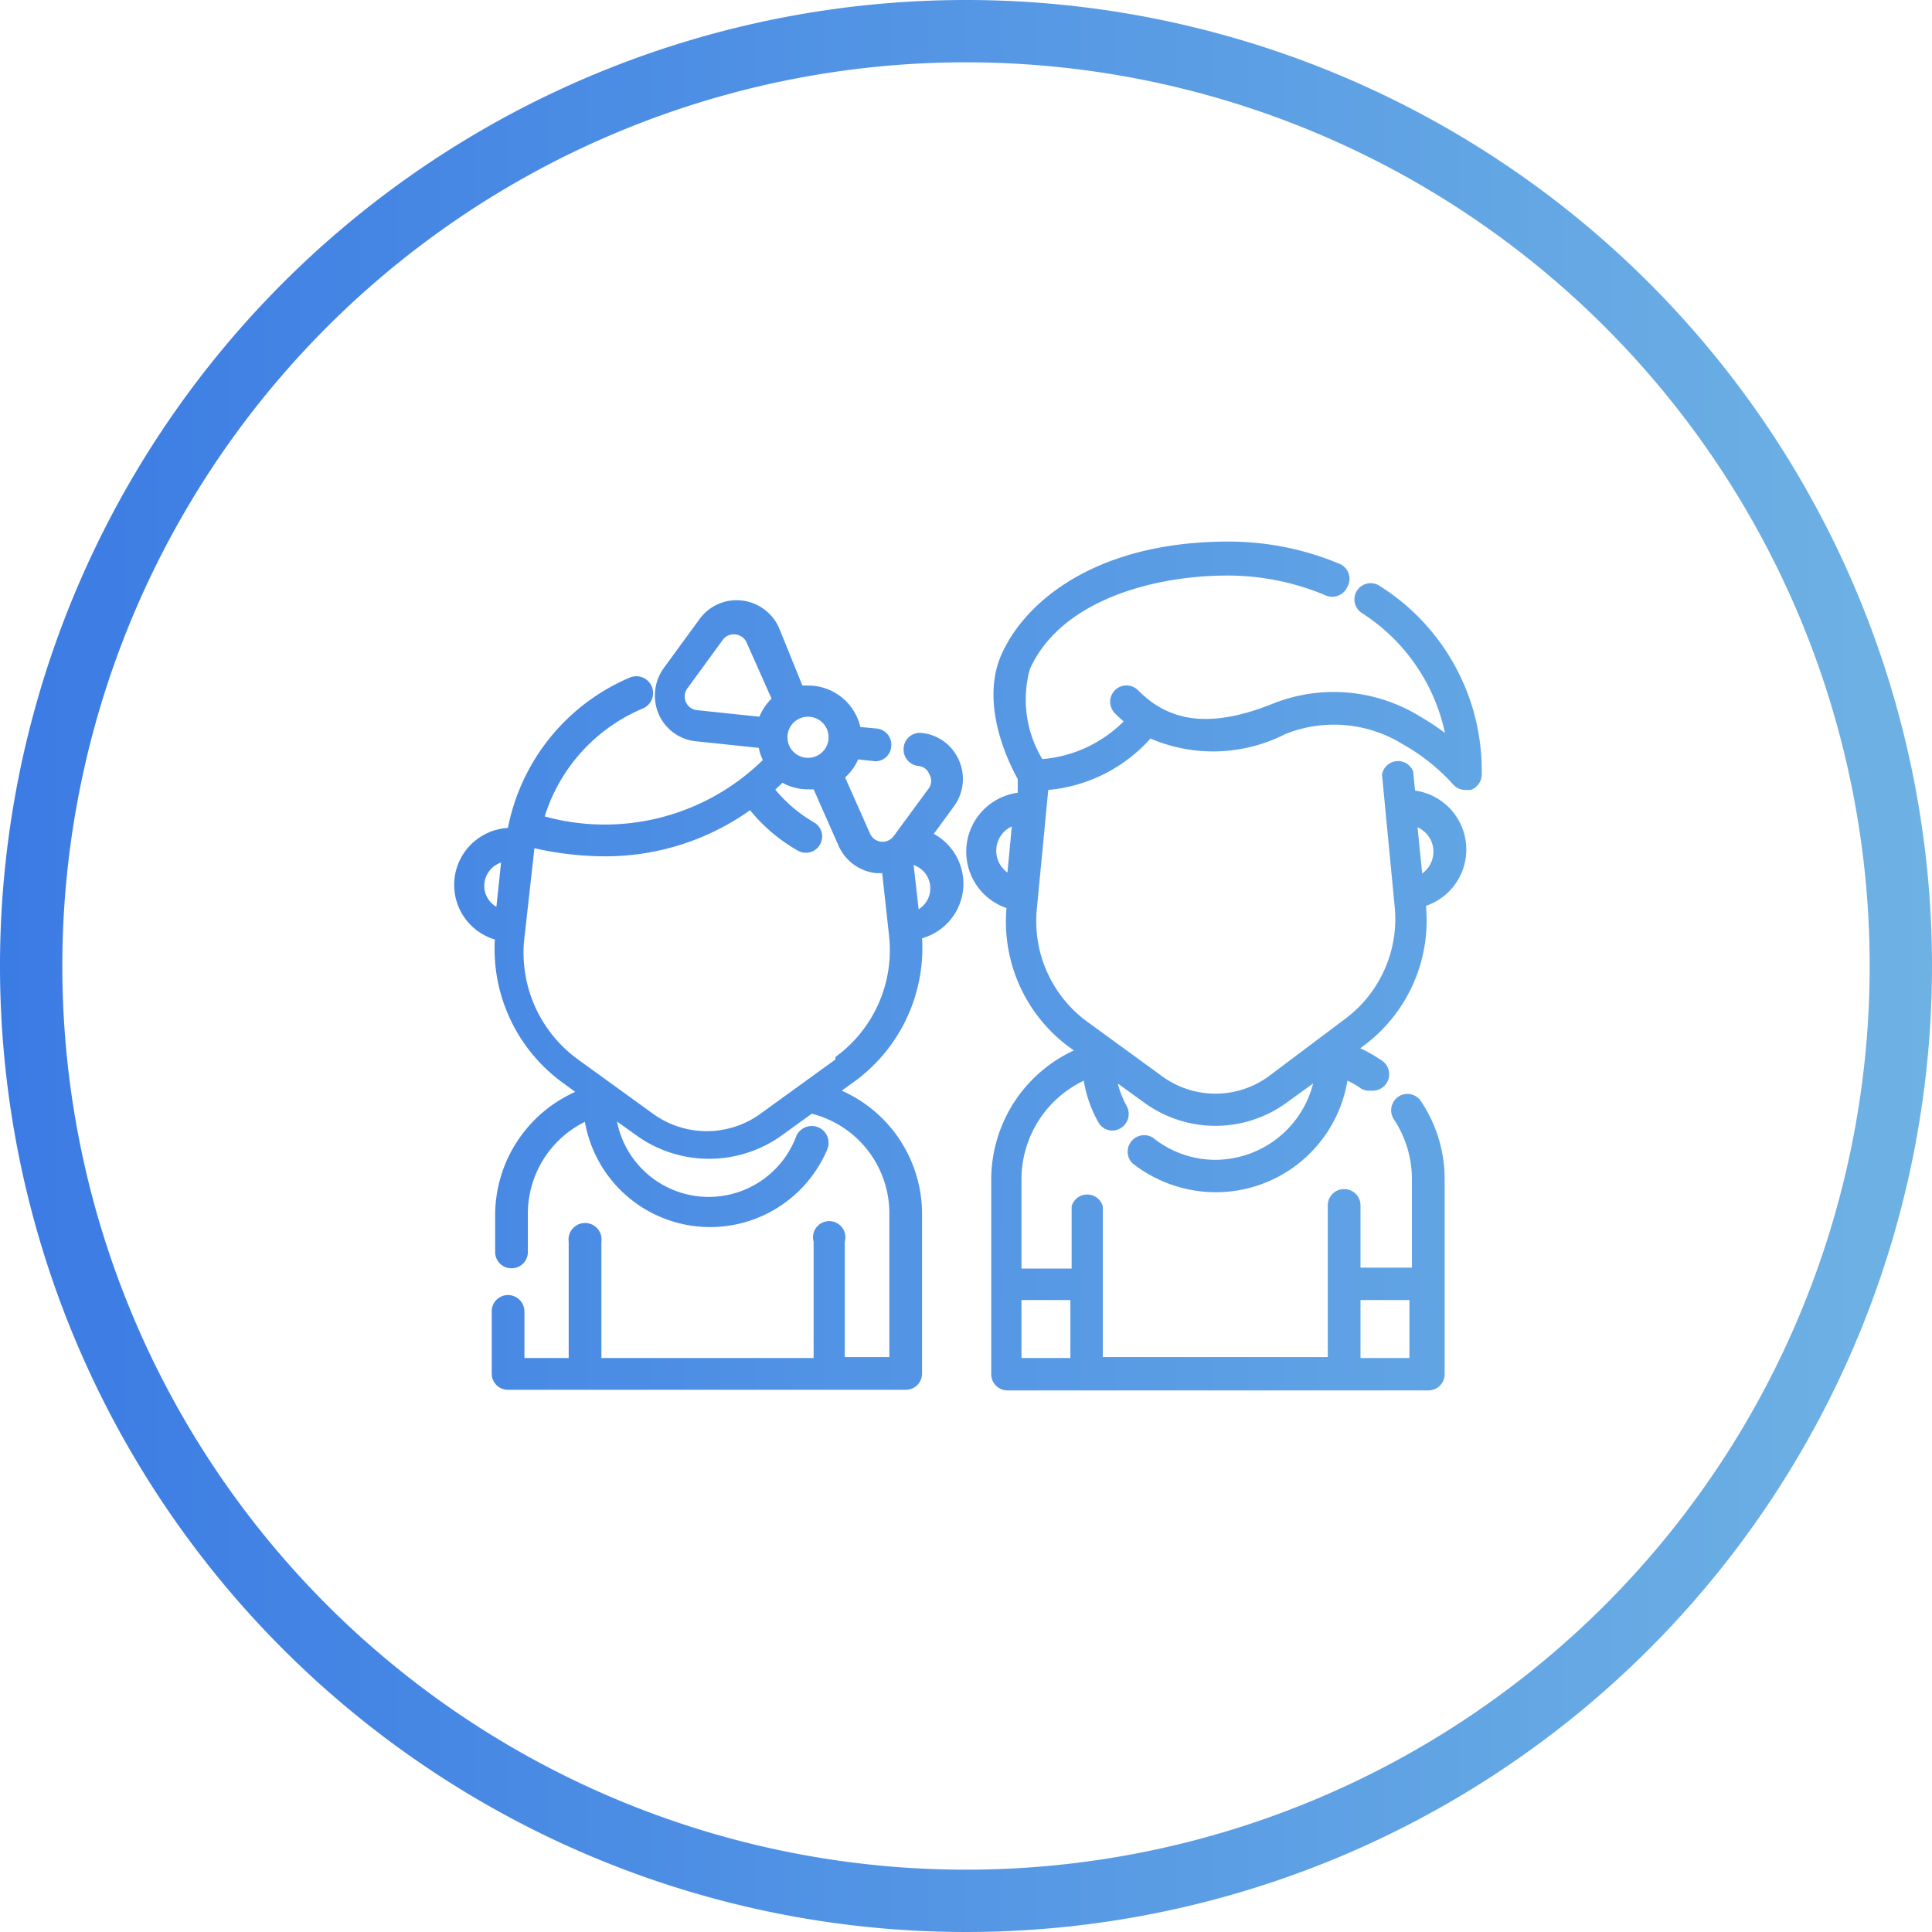 <svg xmlns="http://www.w3.org/2000/svg" xmlns:xlink="http://www.w3.org/1999/xlink" width="62" height="62" viewBox="0 0 62 62"><defs><style>.cls-1{fill:url(#New_Gradient_Swatch_2);}</style><linearGradient id="New_Gradient_Swatch_2" y1="31" x2="62" y2="31" gradientUnits="userSpaceOnUse"><stop offset="0" stop-color="#3b7be4"/><stop offset="1" stop-color="#6eb2e4"/></linearGradient></defs><title>icon-sm--junior</title><g id="Layer_2" data-name="Layer 2"><g id="design"><path class="cls-1" d="M31,0A31,31,0,1,0,62,31,31,31,0,0,0,31,0Zm0,60A29,29,0,1,1,60,31,29,29,0,0,1,31,60ZM29.93,26.81l.68-.93a1.48,1.48,0,0,0,.16-1.49,1.46,1.46,0,0,0-1.2-.87A.52.52,0,0,0,29,24a.53.53,0,0,0,.47.58.41.41,0,0,1,.35.26.42.42,0,0,1,0,.44l-1.14,1.55a.44.44,0,0,1-.76-.08l-.8-1.8a1.73,1.73,0,0,0,.42-.58l.54.06h0a.51.51,0,0,0,.52-.47.52.52,0,0,0-.46-.58l-.53-.05A1.72,1.72,0,0,0,25.93,22h-.18L25,20.15a1.49,1.49,0,0,0-1.2-.88,1.47,1.47,0,0,0-1.36.61l-1.14,1.56a1.51,1.51,0,0,0-.16,1.48,1.46,1.46,0,0,0,1.21.87l2,.21a1.63,1.63,0,0,0,.13.39,7.25,7.25,0,0,1-7,1.81,5.55,5.55,0,0,1,3.14-3.46.52.52,0,0,0-.4-1,6.62,6.62,0,0,0-3.92,4.83,1.83,1.83,0,0,0-.42,3.58,5.31,5.31,0,0,0,2.17,4.59l.41.3a4.34,4.34,0,0,0-2.57,4v1.14a.52.52,0,0,0,.52.52.52.52,0,0,0,.53-.52V39a3.29,3.29,0,0,1,1.83-3,4.08,4.08,0,0,0,7.78.88.52.52,0,1,0-1-.41,3,3,0,0,1-5.75-.48l.6.43a4,4,0,0,0,4.71,0l.94-.68A3.3,3.3,0,0,1,28.54,39v4.55H27.11V39.85a.52.52,0,1,0-1,0v3.73H19.3V39.85a.53.53,0,1,0-1.05,0v3.73H16.83v-1.5a.53.53,0,0,0-.53-.52.52.52,0,0,0-.52.52v2a.52.52,0,0,0,.52.52H29.06a.52.52,0,0,0,.53-.52V39a4.33,4.33,0,0,0-2.58-4l.42-.3a5.3,5.3,0,0,0,2.16-4.59,1.82,1.82,0,0,0,.34-3.37Zm-14,2.29a.78.78,0,0,1-.39-.67.79.79,0,0,1,.54-.75Zm10-6.1a.66.66,0,0,1,0,1.32.66.66,0,0,1,0-1.32Zm-1.56,0-2-.21a.44.44,0,0,1-.31-.7l1.13-1.55a.43.43,0,0,1,.41-.18.44.44,0,0,1,.36.26l.8,1.8A1.76,1.76,0,0,0,24.37,23Zm2.44,11-2.39,1.73a2.94,2.94,0,0,1-3.48,0l-2.39-1.73A4.23,4.23,0,0,1,16.84,30l.31-2.78v0a10.37,10.37,0,0,0,2.25.26A8,8,0,0,0,24.07,26a5.44,5.44,0,0,0,1.52,1.29.52.52,0,0,0,.75-.24.52.52,0,0,0-.22-.66,4.63,4.63,0,0,1-1.24-1.05l.23-.22a1.67,1.67,0,0,0,.82.21h.18l.8,1.81a1.49,1.49,0,0,0,1.21.88h.19l.22,2A4.24,4.24,0,0,1,26.81,33.92Zm2.67-4.82-.16-1.42a.79.79,0,0,1,.16,1.42ZM44.27,18.8a.52.52,0,1,0-.57.87,6.07,6.07,0,0,1,2.67,3.85,8.34,8.34,0,0,0-.82-.54,5.28,5.28,0,0,0-4.7-.4c-2.15.87-3.21.4-3.82,0a3.88,3.88,0,0,1-.51-.43.52.52,0,0,0-.74.74,3.45,3.45,0,0,0,.28.26,4.17,4.17,0,0,1-2.61,1.21,3.69,3.69,0,0,1-.4-2.89c1-2.22,4-3,6.33-3a8.09,8.09,0,0,1,3.17.64.53.53,0,0,0,.69-.28A.52.52,0,0,0,43,18.1a9.19,9.19,0,0,0-3.58-.72c-4.18,0-6.5,1.87-7.28,3.62-.7,1.58.21,3.44.52,4l0,.44a1.91,1.91,0,0,0-.36,3.7,5,5,0,0,0,2.05,4.49l.11.08a4.57,4.57,0,0,0-2.65,4.14V44.1a.52.52,0,0,0,.52.52h13.5a.52.52,0,0,0,.53-.52V37.85a4.47,4.47,0,0,0-.76-2.51.52.52,0,0,0-.72-.15.53.53,0,0,0-.15.73,3.47,3.47,0,0,1,.58,1.93v2.83H43.66v-2a.52.52,0,0,0-.52-.52.52.52,0,0,0-.53.52v4.87H35.39V38.71a.52.52,0,0,0-1,0v2H32.78V37.85a3.51,3.51,0,0,1,2-3.17A4,4,0,0,0,35.24,36a.51.51,0,0,0,.46.28.47.47,0,0,0,.25-.07.53.53,0,0,0,.21-.71,3.09,3.09,0,0,1-.29-.73l.83.6a3.88,3.88,0,0,0,4.61,0l.83-.6A3.25,3.25,0,0,1,39,37.22a3.19,3.19,0,0,1-2-.71.53.53,0,0,0-.66.82,4.34,4.34,0,0,0,2.68.93,4.28,4.28,0,0,0,4.22-3.58,2.51,2.51,0,0,1,.45.26A.53.53,0,0,0,44,35a.53.53,0,0,0,.29-1,4,4,0,0,0-.64-.36l.11-.08a5,5,0,0,0,2-4.49,1.91,1.91,0,0,0-.35-3.7l-.06-.61a.52.52,0,0,0-1,.1l.41,4.27a4,4,0,0,1-1.61,3.58L40.7,34.55a2.9,2.9,0,0,1-3.39,0l-2.43-1.77a4,4,0,0,1-1.61-3.58l.37-3.85a5,5,0,0,0,3.28-1.65,5.09,5.09,0,0,0,4.32-.14,4.19,4.19,0,0,1,3.77.32,6.39,6.39,0,0,1,1.61,1.28.53.53,0,0,0,.4.19l.18,0a.53.53,0,0,0,.35-.49A7,7,0,0,0,44.27,18.8ZM32.33,28a.86.86,0,0,1,.14-1.48ZM43.66,41.72h1.57v1.86H43.66Zm-10.88,0h1.57v1.86H32.78ZM46,27.33a.86.86,0,0,1-.36.7l-.15-1.48A.85.85,0,0,1,46,27.33Z"/></g></g></svg>